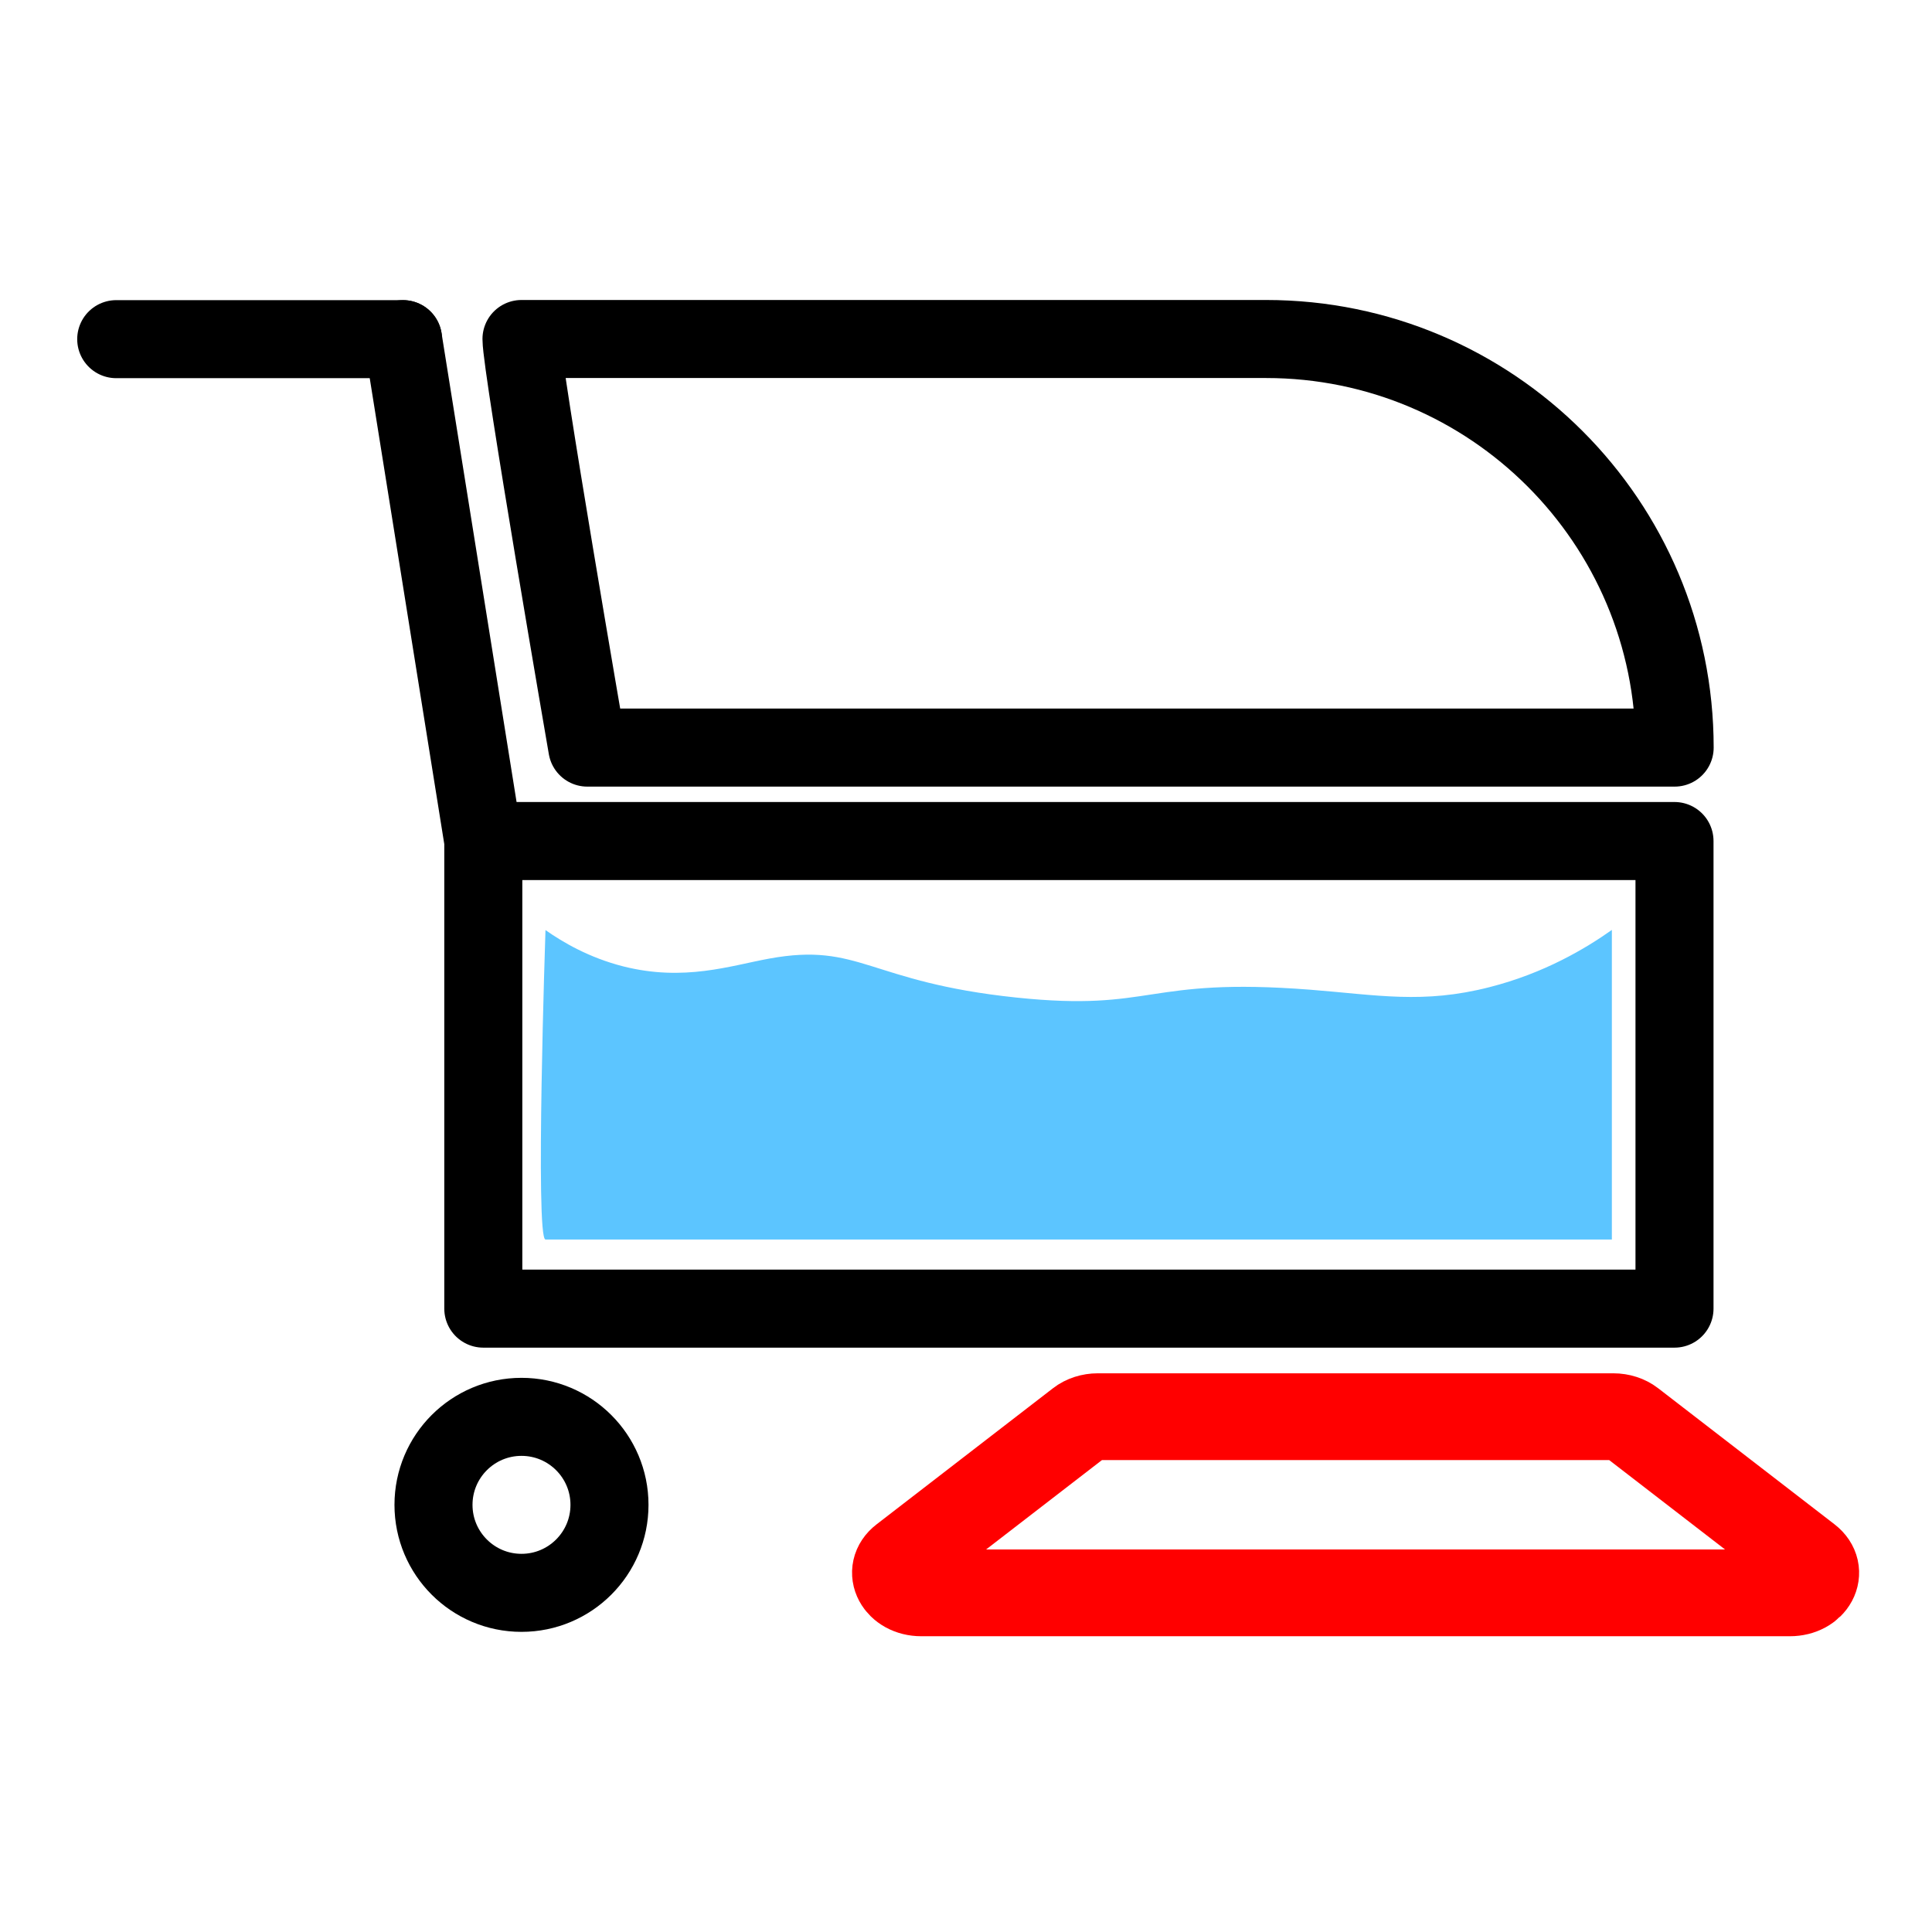 <?xml version="1.0" encoding="UTF-8"?>
<svg id="_Слой_1" data-name="Слой_1" xmlns="http://www.w3.org/2000/svg" viewBox="0 0 128 128">
  <defs>
    <style>
      .cls-1 {
        stroke: red;
        stroke-width: 5.75px;
      }

      .cls-1, .cls-2 {
        fill: none;
        stroke-linecap: round;
        stroke-linejoin: round;
      }

      .cls-2 {
        stroke: #000;
        stroke-width: 5.17px;
      }

      .cls-3 {
        fill: #5cc5ff;
      }
    </style>
  </defs>
  <g>
    <circle class="cls-2" cx="34.55" cy="99.7" r="5.83"/>
    <path class="cls-1" d="M108.1,94.25c-.32-.25-.76-.39-1.21-.39h-34.16c-.45,0-.89.14-1.21.39l-11.69,9.02c-1.08.83-.31,2.26,1.21,2.26h57.54c1.53,0,2.29-1.42,1.21-2.26l-11.69-9.02Z"/>
    <polyline class="cls-2" points="32.02 55.72 110.94 55.72 110.94 86.7 32.02 86.7 32.02 55.72 26.7 22.47"/>
    <path class="cls-2" d="M34.55,22.46c0,1.84,4.36,27.07,4.36,27.07h72.04c0-14.95-12.12-27.07-27.07-27.07h-49.33Z"/>
  </g>
  <path class="cls-3" d="M36.14,61.61s-.69,20.51,0,20.51h70.65v-20.51c-1.75,1.24-4.49,2.87-8.1,3.79-4.41,1.13-7.43.52-11.89.17-10.99-.85-10.31,1.48-19.47.52-9.82-1.03-10.35-3.68-16.37-2.58-2.57.47-5.63,1.53-9.65.52-2.29-.58-4.03-1.61-5.17-2.41Z"/>
  <line class="cls-2" x1="26.7" y1="22.47" x2="7.7" y2="22.47"/>
</svg>